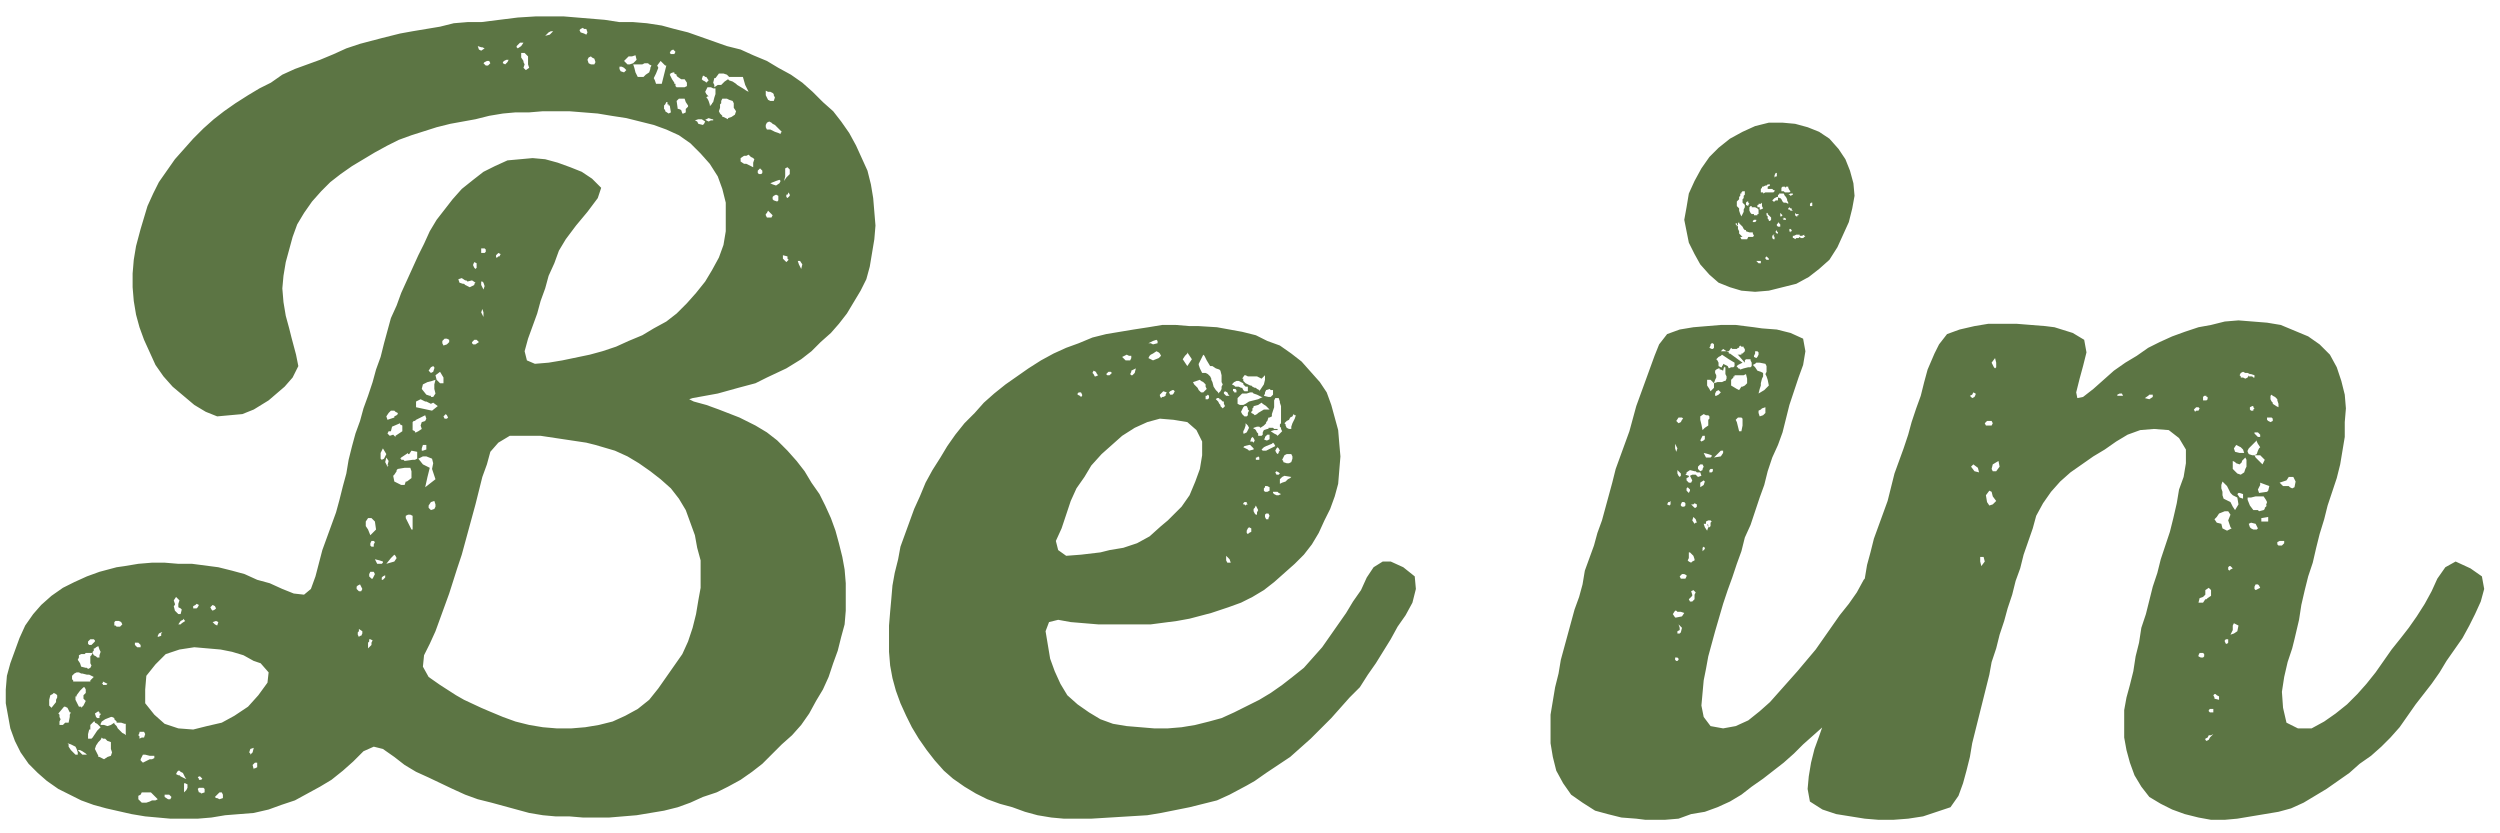 <svg width="105" height="35" viewBox="0 0 105 35" fill="none" xmlns="http://www.w3.org/2000/svg">
<path d="M36.674 8.32L36.578 7.744L36.434 7.168L35.954 6.112L35.666 5.584L35.33 5.104L34.994 4.672L34.562 4.288L34.13 3.856L33.698 3.472L33.218 3.136L32.69 2.848L32.21 2.56L31.634 2.32L31.106 2.08L30.53 1.936L28.898 1.36L28.322 1.216L27.794 1.072L27.17 0.976L26.594 0.928H26.018L25.394 0.832L23.666 0.688H22.514L21.746 0.736L20.21 0.928H19.634L19.058 0.976L18.482 1.12L17.33 1.312L16.802 1.408L16.034 1.6L15.122 1.84L14.546 2.032L14.018 2.272L13.442 2.512L12.386 2.896L11.858 3.136L11.378 3.472L10.898 3.712L10.418 4L9.89 4.336L9.41 4.672L8.978 5.008L8.546 5.392L8.114 5.824L7.346 6.688L6.674 7.648L6.434 8.128L6.194 8.656L5.906 9.616L5.714 10.336L5.618 10.912L5.57 11.488V12.064L5.618 12.64L5.714 13.216L5.858 13.744L6.05 14.272L6.53 15.328L6.866 15.808L7.25 16.24L8.162 17.008L8.642 17.296L9.122 17.488L10.178 17.392L10.658 17.2L11.282 16.816L11.954 16.24L12.29 15.856L12.53 15.376L12.434 14.896L12.242 14.176L12.146 13.792L12.002 13.264L11.906 12.688L11.858 12.112L11.906 11.584L12.002 11.008L12.29 9.952L12.482 9.424L12.77 8.944L13.106 8.464L13.49 8.032L13.874 7.648L14.306 7.312L14.786 6.976L15.746 6.4L16.274 6.112L16.754 5.872L17.282 5.68L18.338 5.344L18.914 5.2L19.97 5.008L20.546 4.864L21.122 4.768L21.65 4.72H22.226L22.802 4.672H23.906L25.106 4.768L25.682 4.864L26.306 4.96L27.458 5.248L27.986 5.44L28.514 5.68L28.994 6.016L29.426 6.448L29.81 6.88L30.146 7.408L30.338 7.936L30.482 8.512V9.712L30.386 10.288L30.194 10.816L29.906 11.344L29.618 11.824L29.234 12.304L28.85 12.736L28.418 13.168L27.986 13.504L27.458 13.792L26.978 14.08L26.402 14.32L25.874 14.56L25.298 14.752L24.77 14.896L23.618 15.136L23.042 15.232L22.466 15.28L22.13 15.136L22.034 14.752L22.178 14.224L22.562 13.168L22.706 12.64L22.898 12.112L23.042 11.584L23.282 11.056L23.474 10.528L23.762 10.048L24.194 9.472L24.674 8.896L25.106 8.32L25.25 7.888L24.866 7.504L24.434 7.216L23.954 7.024L23.426 6.832L22.898 6.688L22.37 6.64L21.314 6.736L20.786 6.976L20.306 7.216L19.874 7.552L19.394 7.936L19.01 8.368L18.338 9.232L18.05 9.712L17.81 10.24L17.57 10.72L16.85 12.304L16.658 12.832L16.418 13.36L16.13 14.416L15.986 14.992L15.794 15.52L15.65 16.048L15.458 16.624L15.266 17.152L15.122 17.68L14.93 18.208L14.786 18.736L14.642 19.312L14.546 19.888L14.402 20.416L14.258 20.992L14.114 21.52L13.538 23.104L13.25 24.208L13.058 24.736L12.77 24.976L12.338 24.928L11.858 24.736L11.33 24.496L10.802 24.352L10.274 24.112L9.746 23.968L9.17 23.824L8.066 23.68H7.49L6.914 23.632H6.386L5.81 23.68L5.234 23.776L4.898 23.824L4.178 24.016L3.65 24.208L3.122 24.448L2.642 24.688L2.162 25.024L1.73 25.408L1.394 25.792L1.058 26.272L0.818 26.8L0.434 27.856L0.29 28.384L0.242 28.96V29.536L0.434 30.592L0.626 31.12L0.866 31.6L1.202 32.08L1.586 32.464L1.97 32.8L2.45 33.136L3.41 33.616L3.938 33.808L4.466 33.952L5.522 34.192L6.098 34.288L7.154 34.384H8.306L8.882 34.336L9.458 34.24L10.658 34.144L11.282 34L11.81 33.808L12.386 33.616L13.442 33.04L13.922 32.752L14.402 32.368L14.834 31.984L15.266 31.552L15.698 31.36L16.082 31.456L16.562 31.792L16.994 32.128L17.474 32.416L18.002 32.656L19.01 33.136L19.538 33.376L20.066 33.568L20.642 33.712L22.226 34.144L22.802 34.24L23.33 34.288H23.906L24.482 34.336H25.586L26.738 34.24L27.89 34.048L28.466 33.904L28.994 33.712L29.522 33.472L30.098 33.28L30.578 33.04L31.106 32.752L31.586 32.416L32.018 32.08L32.834 31.264L33.266 30.88L33.65 30.448L33.986 29.968L34.274 29.44L34.562 28.96L34.802 28.432L34.994 27.856L35.186 27.328L35.33 26.752L35.474 26.224L35.522 25.648V24.496L35.474 23.92L35.378 23.392L35.234 22.816L35.09 22.288L34.898 21.76L34.658 21.232L34.418 20.752L34.082 20.272L33.794 19.792L33.458 19.36L33.074 18.928L32.642 18.496L32.21 18.16L31.73 17.872L31.058 17.536L30.194 17.2L29.666 17.008L29.138 16.864L28.946 16.768L29.09 16.72L30.146 16.528L31.01 16.288L31.73 16.096L32.21 15.856L33.026 15.472L33.65 15.088L34.082 14.752L34.466 14.368L34.898 13.984L35.234 13.6L35.57 13.168L36.146 12.208L36.386 11.728L36.53 11.2L36.722 10.048L36.77 9.472L36.674 8.32ZM24.53 1.408L24.386 1.36L24.338 1.264L24.386 1.216L24.482 1.168L24.53 1.216H24.626L24.674 1.36L24.626 1.456L24.53 1.408ZM23.09 1.456L22.898 1.504L23.042 1.36L23.138 1.312H23.234L23.09 1.456ZM21.698 1.984V1.936L21.842 1.792H21.986L21.89 1.936L21.746 2.032L21.698 1.984ZM20.114 2.08L20.066 1.936L20.21 1.984H20.258L20.354 2.032L20.21 2.128L20.114 2.08ZM28.178 2.128L28.274 2.08L28.37 2.176L28.322 2.272H28.178L28.13 2.224L28.178 2.128ZM22.082 2.944L21.986 2.848L22.034 2.704L21.986 2.608V2.56L21.89 2.416V2.224H22.034L22.178 2.368V2.704L22.226 2.848L22.082 2.944ZM26.354 2.704L26.21 2.56L26.402 2.368H26.546L26.69 2.32L26.738 2.512L26.594 2.656L26.45 2.704H26.354ZM24.962 2.704H24.818L24.722 2.656L24.674 2.512L24.722 2.416L24.818 2.368L24.866 2.416L24.962 2.464L25.01 2.608L24.962 2.704ZM21.314 2.608L21.218 2.704L21.122 2.656V2.608L21.17 2.56L21.266 2.512H21.362L21.314 2.608ZM20.498 2.752H20.402L20.306 2.656L20.354 2.608L20.45 2.56H20.546L20.594 2.656L20.498 2.752ZM27.554 3.52L27.506 3.376L27.458 3.28L27.554 3.088L27.65 2.848L27.602 2.752L27.746 2.56L27.938 2.752H27.986L27.794 3.52H27.554ZM27.314 2.848V2.896L27.266 3.04L27.122 3.136L27.026 3.232H26.786L26.69 3.04L26.642 2.848L26.594 2.704H26.978L27.074 2.656H27.218L27.266 2.704L27.362 2.752L27.314 2.848ZM26.21 3.04L26.066 2.992L26.018 2.896V2.8H26.114L26.21 2.848L26.306 2.944L26.21 3.04ZM28.322 3.52V3.472L28.226 3.328L28.13 3.136L28.178 3.088H28.13L28.274 3.04H28.322V3.088L28.418 3.136V3.184L28.466 3.232L28.61 3.328H28.754L28.85 3.472V3.616L28.754 3.664H28.418L28.37 3.616V3.52H28.322ZM30.962 3.568L30.914 3.52L30.77 3.424L30.626 3.376L30.578 3.328L30.434 3.424L30.29 3.568H30.146L30.002 3.664V3.568L29.954 3.472L30.002 3.28H30.05L30.194 3.088H30.386L30.53 3.136L30.626 3.232H31.202L31.298 3.568L31.442 3.856L31.346 3.808L31.202 3.712L30.962 3.568ZM29.522 3.184H29.57L29.618 3.232H29.666L29.762 3.376L29.666 3.472L29.618 3.424L29.522 3.376L29.474 3.328L29.522 3.184ZM30.05 3.952L30.002 4.096L29.954 4.288L29.906 4.336V4.384H29.858V4.432H29.81V4.384L29.762 4.24L29.714 4.144L29.666 4.096L29.714 4.048H29.762L29.666 3.952L29.618 3.856L29.714 3.664H29.858L29.954 3.712H30.05V3.952ZM32.162 3.808L32.258 3.856H32.354L32.45 3.904L32.498 3.952V4L32.546 4.096L32.498 4.24H32.354L32.258 4.192L32.162 4V3.808ZM28.898 4.48L28.802 4.576V4.72L28.706 4.768H28.658L28.61 4.624L28.514 4.576H28.466L28.418 4.24L28.514 4.144H28.754L28.802 4.288L28.898 4.432V4.48ZM30.866 4.816L30.722 4.912L30.578 4.96V5.008L30.386 4.912H30.338V4.864L30.242 4.768L30.194 4.672L30.242 4.528V4.384L30.29 4.336V4.24L30.338 4.144H30.53L30.626 4.192L30.77 4.24L30.818 4.336V4.528L30.914 4.672L30.866 4.816ZM28.082 4.768L27.938 4.672V4.624L27.89 4.576V4.432L27.938 4.384L27.986 4.288H28.034V4.384H28.082V4.432H28.13L28.178 4.72L28.082 4.768ZM29.954 5.056H29.858L29.762 5.104L29.666 5.056L29.618 5.008H29.666L29.762 4.96L29.906 5.008H29.954V5.056ZM29.57 5.2L29.522 5.248L29.33 5.2L29.282 5.104L29.186 5.056L29.33 5.008H29.474L29.618 5.104L29.57 5.2ZM32.786 5.584V5.632L32.69 5.584L32.546 5.536L32.354 5.44H32.21L32.162 5.344V5.248L32.21 5.152L32.306 5.104L32.402 5.152L32.45 5.2L32.546 5.248L32.834 5.536L32.786 5.584ZM31.634 6.832V7.024L31.346 6.88H31.25L31.106 6.784V6.64L31.25 6.544H31.346L31.442 6.496L31.538 6.592L31.634 6.64L31.682 6.688L31.634 6.832ZM33.17 7.312L33.026 7.456L32.93 7.6L32.978 7.408V7.072L33.074 7.024L33.17 7.12V7.312ZM32.018 7.264L31.97 7.312H31.874L31.826 7.264V7.168L31.922 7.072L32.018 7.168V7.264ZM32.738 7.696L32.594 7.792L32.45 7.744L32.354 7.696L32.594 7.6L32.738 7.552L32.786 7.6L32.738 7.696ZM33.17 8.224L33.074 8.32L33.026 8.272V8.176H33.074L33.122 8.08L33.17 8.176V8.224ZM32.69 8.416L32.642 8.464L32.498 8.416L32.45 8.368V8.272L32.498 8.224L32.594 8.176L32.69 8.224V8.416ZM32.402 9.136H32.21L32.162 9.04V8.992L32.21 8.944L32.258 8.848L32.45 9.04L32.402 9.136ZM20.21 10.432H20.354L20.402 10.48V10.576L20.354 10.624H20.21V10.432ZM20.834 10.72L20.93 10.624L21.026 10.672L20.978 10.768H20.93L20.882 10.816H20.834V10.72ZM33.026 11.008L32.882 10.864V10.72L33.074 10.768V10.864L33.122 10.912L33.026 11.008ZM33.65 11.296L33.554 11.104L33.506 10.96H33.602L33.698 11.104L33.65 11.296ZM19.874 11.104L19.922 11.008L20.018 11.056V11.248L19.97 11.296L19.922 11.248L19.874 11.152V11.104ZM19.394 11.68L19.538 11.776H19.586L19.634 11.824L19.826 11.776L19.97 11.872L19.922 11.92V11.968L19.73 12.064L19.538 11.968L19.49 11.92H19.442L19.298 11.872L19.25 11.728L19.394 11.68ZM20.21 11.824H20.258L20.306 11.872L20.354 12.016L20.306 12.16L20.21 11.968V11.824ZM20.258 12.976L20.306 13.12V13.312L20.21 13.12L20.258 12.976ZM18.578 14.32L18.674 14.224H18.77L18.866 14.272V14.368L18.77 14.464L18.626 14.512L18.578 14.416V14.32ZM20.114 14.368L19.97 14.464H19.874L19.826 14.416V14.368L19.922 14.272H20.018L20.114 14.368ZM18.098 15.424L18.194 15.376L18.242 15.424V15.472L18.194 15.616L18.098 15.664L18.002 15.568L18.098 15.424ZM18.482 15.616L18.626 15.856V16.096H18.482L18.338 15.952L18.29 15.76L18.482 15.616ZM17.762 16.144L17.954 16.048L18.146 16L18.29 15.952L18.242 16.144V16.336L18.29 16.528L18.194 16.672H18.098V16.624H18.05L17.906 16.576L17.714 16.336L17.762 16.144ZM17.474 16.864L17.666 16.768L17.858 16.864H17.906L18.098 16.96L18.194 16.912L18.386 17.056L18.146 17.248L17.474 17.104V16.864ZM16.322 17.344L16.418 17.248H16.562L16.61 17.296L16.706 17.344V17.392L16.658 17.44L16.562 17.488V17.536L16.274 17.632L16.226 17.488L16.322 17.344ZM18.818 17.536L18.77 17.584H18.674L18.626 17.488L18.722 17.392L18.77 17.44L18.818 17.536ZM17.33 17.728L17.378 17.68H17.426L17.474 17.632L17.858 17.44L17.906 17.584L17.858 17.68L17.714 17.728L17.666 17.872L17.714 18.016L17.57 18.112L17.474 18.16H17.426V18.112L17.33 18.064V17.728ZM16.898 17.872V18.112L16.61 18.304V18.352L16.514 18.256L16.37 18.304L16.274 18.208L16.322 18.112H16.418L16.466 17.92L16.802 17.776V17.824L16.898 17.872ZM29.186 22.48L29.282 23.008L29.426 23.536V24.688L29.33 25.216L29.234 25.792L29.09 26.368L28.898 26.944L28.658 27.472L27.65 28.912L27.266 29.392L26.786 29.776L26.258 30.064L25.73 30.304L25.154 30.448L24.578 30.544L24.002 30.592H23.378L22.802 30.544L22.226 30.448L21.65 30.304L21.122 30.112L20.546 29.872L20.21 29.728L19.49 29.392L19.154 29.2L18.482 28.768L18.002 28.432L17.762 28L17.81 27.52L18.05 27.04L18.29 26.512L18.866 24.928L19.202 23.872L19.394 23.296L19.97 21.184L20.258 20.032L20.45 19.504L20.594 18.976L20.93 18.592L21.41 18.304H22.706L24.626 18.592L25.01 18.688L25.826 18.928L26.354 19.168L26.834 19.456L27.314 19.792L27.746 20.128L28.178 20.512L28.514 20.944L28.802 21.424L29.186 22.48ZM17.906 18.688V18.88L17.762 18.928H17.714V18.832L17.762 18.688H17.906ZM15.986 19.024L16.082 18.832L16.226 19.072L16.13 19.264L16.034 19.312L15.986 19.264V19.024ZM17.522 19.264L17.426 19.312H17.33L16.994 19.36L16.946 19.312H16.85V19.264H16.802L16.85 19.216L17.138 19.024V19.072H17.186L17.282 18.928L17.522 18.976V19.264ZM17.762 19.168H17.906L18.146 19.264L18.194 19.456L18.146 19.696L18.29 20.128L17.858 20.464L17.954 20.032L18.05 19.648L17.762 19.504L17.57 19.264L17.762 19.168ZM16.226 19.216L16.322 19.36L16.274 19.552H16.322L16.274 19.6L16.178 19.408L16.226 19.216ZM16.85 20.368L16.562 20.224L16.514 19.984L16.562 19.936L16.658 19.792V19.744L16.706 19.696L16.994 19.648H17.234L17.282 19.792V20.08L17.09 20.224H17.042L16.994 20.368H16.85ZM18.29 21.184V21.28L18.242 21.376L18.098 21.424L18.002 21.328V21.232L18.098 21.088L18.242 21.04L18.29 21.184ZM17.33 22.24H17.282L17.042 21.76V21.664L17.138 21.616H17.234L17.33 21.664V22.24ZM15.362 21.904L15.458 21.76H15.602L15.746 21.904L15.794 22.24L15.554 22.48L15.458 22.24L15.362 22.096V21.904ZM15.746 22.768L15.698 22.864V22.96H15.602L15.554 22.912V22.816L15.602 22.72H15.698L15.746 22.768ZM16.562 23.584L16.226 23.68L16.418 23.44L16.562 23.296L16.61 23.344L16.658 23.44L16.562 23.584ZM15.746 23.488L15.938 23.536L16.082 23.584V23.632L16.034 23.68H15.842L15.746 23.488ZM15.65 24.304H15.602L15.506 24.208V24.112L15.554 24.016H15.698L15.746 24.112L15.65 24.304ZM16.178 24.256L16.082 24.352H16.034V24.256L16.082 24.208L16.178 24.16V24.256ZM15.17 24.832H15.074L14.978 24.736V24.64L15.026 24.592L15.122 24.544L15.218 24.736L15.17 24.832ZM7.298 25.216L7.394 25.072L7.538 25.216L7.49 25.36V25.504L7.586 25.552L7.634 25.6L7.586 25.792H7.49L7.346 25.648L7.298 25.456L7.346 25.408V25.36L7.298 25.216ZM8.114 25.456L8.21 25.408L8.258 25.36L8.354 25.408L8.306 25.504L8.258 25.552H8.114V25.456ZM8.93 25.408L9.026 25.456L9.074 25.552L9.026 25.6L8.93 25.648L8.882 25.6L8.834 25.504L8.93 25.408ZM7.73 25.984V26.032L7.778 26.08L7.634 26.176L7.586 26.224H7.49L7.586 26.08L7.682 26.032L7.73 25.984ZM4.802 26.128L4.85 26.08H4.994L5.09 26.128L5.138 26.224L5.042 26.32H4.898L4.85 26.272H4.802V26.128ZM9.17 26.128L9.122 26.272L9.026 26.224L8.93 26.128L9.074 26.08L9.17 26.128ZM15.218 26.608L15.17 26.704H15.122L15.074 26.752L15.026 26.656V26.56L15.074 26.512V26.416L15.218 26.512V26.608ZM6.626 26.704L6.674 26.608L6.77 26.56H6.818L6.77 26.608V26.704L6.626 26.752V26.704ZM3.698 26.944L3.794 26.848H3.938L3.986 26.896V26.944L3.842 27.088H3.746L3.698 27.04V26.944ZM15.602 26.992V27.088L15.458 27.232V26.992L15.506 26.944V26.848H15.554L15.65 26.896L15.602 26.992ZM5.666 27.088V26.992H5.81L5.906 27.088V27.184H5.762L5.666 27.088ZM3.314 27.616V27.52L3.41 27.472H3.554L3.602 27.424H3.89V27.376L3.938 27.328V27.232H3.986L4.034 27.184L4.13 27.136L4.178 27.28L4.226 27.376L4.178 27.52V27.616H4.082L4.034 27.568L3.938 27.52L3.89 27.424L3.842 27.52L3.794 27.568V27.856L3.842 27.952L3.794 28.048L3.698 28.096L3.65 28.048H3.602L3.41 28L3.362 27.856L3.266 27.712L3.314 27.616ZM11.234 28.672L10.85 29.2L10.418 29.68L9.842 30.064L9.314 30.352L8.69 30.496L8.114 30.64L7.49 30.592L6.914 30.4L6.482 30.016L6.098 29.536V28.96L6.146 28.384L6.53 27.904L6.962 27.472L7.538 27.28L8.162 27.184L9.266 27.28L9.746 27.376L10.226 27.52L10.658 27.76L10.946 27.856L11.282 28.24L11.234 28.672ZM3.026 28.384L3.122 28.288L3.218 28.24H3.314L3.41 28.288H3.458L3.65 28.336H3.746L3.938 28.432L3.794 28.576V28.624H3.074V28.576L3.026 28.528V28.384ZM4.322 28.672V28.624L4.514 28.72L4.466 28.768H4.322V28.72H4.274L4.322 28.672ZM3.602 29.44L3.506 29.632L3.41 29.728V29.68H3.314L3.17 29.392V29.248H3.218V29.2L3.362 29.008L3.506 28.864H3.554L3.602 28.96V29.104L3.506 29.2V29.344L3.602 29.44ZM2.402 29.296L2.354 29.392V29.488L2.162 29.728L2.066 29.632V29.392L2.114 29.2L2.21 29.152L2.258 29.104L2.354 29.152L2.402 29.2V29.296ZM2.642 30.448H2.498V30.304L2.546 30.208L2.498 30.112V30.016L2.45 29.968L2.69 29.68H2.738L2.834 29.728L2.93 29.92H2.978L2.93 30.016V30.112L2.882 30.352H2.738L2.642 30.448ZM4.226 29.968V30.016L4.178 30.064V30.16H4.082L4.034 30.112L3.986 29.968L4.13 29.872L4.178 29.92V29.968H4.226ZM5.282 30.88L5.234 30.832L5.138 30.784L4.946 30.592L4.898 30.496L4.802 30.4V30.352L4.658 30.448L4.514 30.496L4.37 30.448H4.226V30.4L4.274 30.304L4.418 30.208L4.658 30.112H4.706L4.802 30.16V30.208L4.898 30.304V30.352H5.09L5.234 30.4H5.282V30.88ZM3.89 30.976L3.842 31.024H3.698V30.832L3.746 30.64H3.794V30.448L3.938 30.304H3.986V30.352L4.082 30.4L4.226 30.544L4.082 30.688L3.89 30.976ZM6.098 30.832L6.05 30.976H5.954L5.858 31.024V30.928L5.81 30.88L5.858 30.784V30.736H6.05L6.098 30.832ZM4.658 31.744L4.514 31.792L4.37 31.888L4.178 31.792H4.13V31.744L3.986 31.456L4.034 31.312L4.13 31.168L4.226 31.072L4.274 30.976L4.322 31.024H4.418L4.514 31.12L4.658 31.168V31.456L4.706 31.6L4.658 31.744ZM3.266 31.696H3.17L2.978 31.504L2.882 31.36V31.264L2.834 31.216L2.978 31.264L3.17 31.36L3.218 31.456L3.266 31.6V31.696ZM10.466 31.6L10.514 31.456L10.658 31.408L10.61 31.6L10.514 31.696V31.648L10.466 31.6ZM3.458 31.696L3.266 31.504H3.362L3.458 31.552L3.602 31.648L3.65 31.696H3.458ZM6.29 31.744H6.482V31.84L6.386 31.888H6.29L6.002 32.032L5.906 31.936V31.888L6.002 31.696H6.098L6.29 31.744ZM10.802 32.224L10.706 32.272H10.658V32.32L10.61 32.128L10.706 32.032H10.802V32.224ZM7.586 32.608L7.538 32.56H7.49L7.394 32.512L7.442 32.416L7.49 32.368H7.538L7.586 32.416L7.682 32.464L7.778 32.656L7.826 32.704H7.778L7.586 32.608ZM8.306 32.656L8.354 32.608H8.402L8.498 32.704L8.45 32.752H8.354V32.704L8.306 32.656ZM7.874 33.088L7.826 33.184L7.73 33.28V32.896H7.778L7.874 32.944V33.088ZM8.594 33.28L8.45 33.328L8.402 33.28H8.354L8.306 33.136L8.354 33.088H8.546L8.594 33.136V33.28ZM6.53 33.616H6.386L6.29 33.664L6.146 33.712H5.954L5.81 33.568V33.424L5.906 33.376L5.954 33.28H6.338L6.626 33.568L6.53 33.616ZM9.362 33.52L9.218 33.568L9.122 33.52H9.074L9.026 33.472L9.218 33.28H9.314L9.362 33.376V33.52ZM7.154 33.568H7.058L6.914 33.472V33.376H7.106L7.202 33.472L7.154 33.568ZM55.386 22.384L55.627 21.856L55.867 21.376L56.059 20.848L56.203 20.32L56.298 19.168L56.251 18.64L56.203 18.064L55.914 17.008L55.722 16.48L55.434 16.048L54.666 15.184L54.234 14.848L53.755 14.512L53.227 14.32L52.746 14.08L52.17 13.936L51.114 13.744L50.346 13.696H49.962L49.386 13.648H48.81L48.234 13.744L47.611 13.84L46.459 14.032L45.883 14.176L45.306 14.416L44.779 14.608L44.251 14.848L43.722 15.136L43.194 15.472L42.234 16.144L41.755 16.528L41.322 16.912L40.938 17.344L40.507 17.776L40.123 18.256L39.786 18.736L39.498 19.216L39.163 19.744L38.874 20.272L38.635 20.848L38.395 21.376L37.819 22.96L37.722 23.488L37.578 24.064L37.483 24.592L37.434 25.168L37.386 25.696L37.339 26.272V27.376L37.386 27.952L37.483 28.48L37.627 29.008L37.819 29.536L38.059 30.064L38.298 30.544L38.587 31.024L38.922 31.504L39.258 31.936L39.642 32.368L40.026 32.704L40.507 33.04L40.986 33.328L41.467 33.568L41.995 33.76L42.523 33.904L43.05 34.096L43.578 34.24L44.154 34.336L44.682 34.384H45.834L48.187 34.24L48.763 34.144L49.962 33.904L51.114 33.616L51.642 33.376L52.362 32.992L52.699 32.8L53.178 32.464L54.187 31.792L55.05 31.024L55.914 30.16L56.682 29.296L57.114 28.864L57.45 28.336L57.786 27.856L58.41 26.848L58.699 26.32L59.035 25.84L59.322 25.312L59.467 24.736L59.419 24.208L58.938 23.824L58.41 23.584H58.075L57.691 23.824L57.403 24.256L57.163 24.784L56.827 25.264L56.538 25.744L55.531 27.184L54.763 28.048L54.282 28.432L53.85 28.768L53.37 29.104L52.891 29.392L51.834 29.92L51.306 30.16L50.779 30.304L50.203 30.448L49.627 30.544L49.05 30.592H48.474L47.322 30.496L46.746 30.4L46.218 30.208L45.739 29.92L45.258 29.584L44.827 29.2L44.538 28.72L44.298 28.192L44.106 27.664L43.914 26.512L44.059 26.128L44.443 26.032L44.971 26.128L46.123 26.224H48.331L49.434 26.08L49.962 25.984L50.874 25.744L51.594 25.504L52.123 25.312L52.602 25.072L53.083 24.784L53.514 24.448L54.379 23.68L54.763 23.296L55.099 22.864L55.386 22.384ZM48.331 14.416H48.234L48.426 14.32L48.571 14.272L48.618 14.32V14.416L48.426 14.464L48.331 14.416ZM48.571 14.752L48.666 14.8L48.715 14.848L48.763 14.944L48.666 15.04L48.426 15.136L48.234 15.04L48.282 14.944L48.331 14.896L48.426 14.848L48.571 14.752ZM49.867 15.376L49.675 15.088L49.77 14.944L49.867 14.848V14.8L50.059 15.088L49.867 15.376ZM47.467 15.136H47.275L47.13 14.992L47.322 14.896L47.419 14.944H47.514V15.04L47.467 15.136ZM50.395 15.472L50.346 15.328V15.28L50.538 14.896L50.587 14.944L50.682 15.136L50.827 15.376H50.922L51.066 15.472L51.211 15.52L51.258 15.568L51.306 15.76V16.048L51.355 16.144L51.306 16.24V16.336L51.258 16.432L51.163 16.528V16.48L51.066 16.384L50.971 16.24L50.922 16.048L50.874 15.952V15.904L50.827 15.808L50.73 15.712L50.635 15.664H50.49L50.395 15.472ZM47.514 15.568L47.706 15.472L47.658 15.664L47.562 15.76H47.514L47.467 15.712L47.514 15.616V15.568ZM46.026 15.616L46.075 15.712L46.123 15.76L46.026 15.808H45.978L45.931 15.712L45.883 15.664L45.931 15.568L46.026 15.616ZM46.554 15.616H46.651L46.699 15.664L46.602 15.76H46.507L46.459 15.712L46.554 15.616ZM52.267 15.76H52.315L52.41 15.808H52.794L52.986 15.904L53.13 15.76V15.952L53.083 16.144L52.891 16.432V16.384L52.794 16.336L52.746 16.288H52.699L52.602 16.24L52.554 16.192H52.507L52.315 16.096L52.218 16V15.904H52.17L52.267 15.76ZM50.298 16.288L50.154 16.144L50.106 16.048L50.395 15.952L50.443 16L50.538 16.048L50.635 16.144V16.24L50.682 16.336L50.538 16.48H50.443L50.346 16.384L50.298 16.288ZM51.883 16.24L51.834 16.192L51.739 16.144L51.834 16.048L51.931 16H52.026L52.218 16.096V16.144L52.315 16.24H52.41V16.432H52.267L52.218 16.384L52.17 16.288H52.123L52.026 16.24H51.883ZM51.883 16.336L51.931 16.384V16.48H51.834V16.432H51.786V16.336H51.883ZM53.13 16.528V16.48L53.178 16.384L53.322 16.336L53.37 16.384H53.467V16.576L53.37 16.672H53.275L53.083 16.624L53.13 16.528ZM49.242 16.576H49.147L49.099 16.48L49.147 16.432L49.242 16.384H49.291L49.339 16.432L49.291 16.528L49.242 16.576ZM48.715 16.624V16.576L48.858 16.432L49.002 16.48L48.955 16.576V16.624L48.858 16.672H48.81L48.763 16.72L48.715 16.624ZM51.498 16.624L51.403 16.528V16.48L51.45 16.432L51.547 16.48L51.594 16.576L51.642 16.624H51.498ZM45.306 16.48H45.403L45.45 16.576V16.624L45.403 16.672L45.355 16.624L45.258 16.576V16.528L45.306 16.48ZM52.986 16.672H53.035L52.843 16.768L52.459 16.864L52.315 16.96L52.218 17.008H52.075L51.978 16.96V16.72L52.17 16.528H52.362L52.507 16.48H52.602L52.651 16.528L52.794 16.576L52.986 16.672ZM50.73 16.768H50.635V16.624H50.682L50.73 16.576L50.779 16.624V16.72L50.73 16.768ZM51.258 16.768L51.355 16.864H51.403V16.96L51.45 17.056L51.355 17.152L51.258 17.056V17.008L51.211 16.96L51.163 16.864L51.066 16.768L51.114 16.72H51.211V16.768H51.258ZM53.419 17.392L53.514 17.104V16.816L53.562 16.72H53.706L53.755 16.864V16.912L53.803 17.056V17.776L53.755 17.824V17.92L53.803 17.968V18.016L53.85 18.112L53.658 18.304L53.611 18.256L53.514 18.208L53.37 18.112L53.514 18.064H53.658V18.016H53.514L53.467 17.968H53.275V18.016H53.227L53.083 18.064L53.035 18.16V18.256L52.986 18.304H52.843V18.208L52.794 18.16L52.746 18.064L52.699 18.016H52.651V17.968L52.794 17.92H52.891L52.938 17.968L53.083 17.872L53.178 17.776V17.728L53.227 17.68L53.275 17.536H53.322L53.419 17.488V17.392ZM52.986 16.912L53.035 16.96L53.178 17.056L53.322 17.2H53.083L52.843 17.344L52.794 17.392L52.699 17.44L52.651 17.392L52.554 17.344V17.296L52.602 17.248V17.152L52.651 17.104V17.056L52.843 17.008L52.986 16.912ZM52.41 17.152V17.2L52.459 17.248L52.41 17.344V17.44L52.362 17.488H52.267L52.17 17.392L52.123 17.296L52.218 17.104L52.267 17.056H52.362L52.41 17.152ZM54.379 17.44H54.426L54.379 17.584L54.282 17.776L54.234 17.92V18.016H54.139L54.042 17.968L53.995 17.872V17.824L53.947 17.776L54.042 17.68L54.139 17.632L54.187 17.536L54.282 17.488L54.331 17.392L54.379 17.44ZM44.779 23.344L44.443 23.104L44.346 22.72L44.587 22.192L44.971 21.04L45.211 20.512L45.547 20.032L45.834 19.552L46.267 19.072L47.13 18.304L47.658 17.968L48.187 17.728L48.715 17.584L49.291 17.632L49.867 17.728L50.251 18.064L50.49 18.544V19.12L50.395 19.696L50.203 20.224L49.962 20.8L49.627 21.28L49.05 21.856L48.763 22.096L48.282 22.528L47.755 22.816L47.178 23.008L46.602 23.104L46.218 23.2L45.403 23.296L44.779 23.344ZM52.315 17.776L52.41 17.872L52.459 17.968L52.362 18.16L52.267 18.208H52.218V18.112L52.267 18.016L52.315 17.872V17.776ZM53.227 18.496H53.178L53.083 18.448L53.13 18.4V18.352L53.227 18.256H53.322V18.448L53.227 18.496ZM52.651 18.592L52.602 18.544H52.507L52.554 18.4L52.602 18.352L52.651 18.4L52.699 18.496L52.651 18.592ZM53.035 18.928L52.986 18.88L53.083 18.784L53.178 18.736L53.419 18.64L53.467 18.592L53.514 18.64L53.562 18.736L53.178 18.928H53.035ZM52.459 18.688H52.507L52.651 18.832V18.88L52.459 18.928L52.41 18.88L52.218 18.784L52.267 18.736L52.459 18.688ZM53.706 19.024L53.658 19.072L53.611 19.024L53.562 18.928L53.611 18.832L53.658 18.784L53.706 18.832L53.755 18.928L53.706 18.976V19.024ZM54.282 19.264L54.234 19.408L54.139 19.456H54.042L53.898 19.408V19.36L53.85 19.312L53.947 19.12L54.042 19.072H54.234L54.282 19.168V19.264ZM52.891 19.216V19.312H52.746V19.216H52.794L52.843 19.168L52.891 19.216ZM53.611 19.936L53.562 19.84L53.611 19.792L53.706 19.84L53.755 19.888L53.706 19.936H53.611ZM53.995 20.224L53.85 20.272L53.755 20.32V20.128L53.85 20.032L53.947 19.984L54.234 20.032L54.187 20.08L54.09 20.128L53.995 20.224ZM53.322 20.464V20.608L53.227 20.656H53.13L53.083 20.608V20.512L53.13 20.464V20.416H53.227L53.322 20.464ZM53.706 20.8H53.611L53.514 20.752L53.467 20.704V20.656H53.658L53.706 20.704L53.803 20.752L53.706 20.8ZM52.362 21.184L52.315 21.232L52.267 21.184H52.218V21.136L52.267 21.088H52.362V21.136L52.41 21.184H52.362ZM52.651 21.376L52.699 21.328L52.746 21.232L52.843 21.424L52.794 21.52V21.616H52.746L52.699 21.568L52.651 21.472V21.376ZM53.13 21.616L53.178 21.568H53.275L53.322 21.664L53.275 21.76V21.808H53.178L53.13 21.712V21.616ZM52.459 22.384L52.41 22.432L52.362 22.384V22.288L52.41 22.192L52.459 22.144L52.554 22.192V22.336L52.459 22.384ZM51.498 23.536V23.344L51.642 23.488L51.691 23.632H51.547L51.498 23.536ZM70.931 10.192L71.171 10.672L71.411 11.104L71.795 11.536L72.179 11.872L72.659 12.064L73.139 12.208L73.715 12.256L74.291 12.208L75.443 11.92L75.971 11.632L76.403 11.296L76.835 10.912L77.171 10.384L77.651 9.328L77.795 8.752L77.891 8.224L77.843 7.696L77.699 7.168L77.507 6.688L77.219 6.256L76.835 5.824L76.403 5.536L75.923 5.344L75.395 5.2L74.867 5.152H74.291L73.715 5.296L73.187 5.536L72.659 5.824L72.179 6.208L71.795 6.592L71.459 7.072L71.171 7.6L70.931 8.128L70.835 8.704L70.739 9.232L70.931 10.192ZM74.531 7.36L74.579 7.264H74.627V7.408H74.579L74.531 7.456V7.36ZM73.955 7.936L74.003 7.888V7.84H74.051L74.147 7.792H74.195L74.243 7.744H74.339V7.792L74.243 7.84V7.936H74.435L74.483 7.984H74.531V8.032L74.483 8.08H74.147L74.051 8.128V8.08H73.955V7.936ZM74.819 7.888L74.867 7.84H74.963L75.011 7.888V7.84H75.107V7.888L75.155 7.984L75.203 8.032L75.155 8.08H74.963L74.915 8.032H74.819V7.888ZM72.947 8.464L73.043 8.368V8.272L73.091 8.224V8.128H73.139V8.08L73.187 8.032H73.283V8.176L73.235 8.224V8.32L73.187 8.368V8.512L73.283 8.608V8.704L73.235 8.8V8.896L73.139 9.088L73.091 8.992L73.043 8.848V8.752L72.947 8.656V8.464ZM74.675 8.176H74.723V8.128H74.915L74.963 8.224L75.011 8.272L75.059 8.368V8.416L75.107 8.512V8.56L75.011 8.512H74.915L74.867 8.464L74.819 8.368L74.771 8.32H74.723V8.272L74.675 8.32V8.416H74.579L74.531 8.464H74.483L74.435 8.416L74.531 8.32L74.627 8.272H74.675V8.176ZM75.299 8.176L75.203 8.224L75.155 8.176H75.107L75.203 8.128H75.299V8.176ZM73.331 8.512L73.379 8.464H73.427V8.512L73.475 8.56L73.427 8.608V8.656L73.331 8.608V8.512ZM73.811 8.608H73.859V8.56H73.955L74.003 8.512V8.656L74.051 8.752L73.955 8.8H73.907V8.704H73.811V8.608ZM76.019 8.56L76.067 8.512H76.115V8.656H76.019V8.56ZM73.571 8.656V8.704H73.715L73.811 8.752L73.859 8.8V8.992H73.811V9.04H73.667V8.992H73.571L73.523 8.944L73.475 8.848V8.704L73.523 8.656H73.571ZM75.299 8.848H75.203L75.155 8.8H75.107V8.752L75.155 8.704L75.203 8.752H75.251V8.8L75.299 8.848ZM74.387 9.232L74.339 9.28H74.291V9.232L74.243 9.184V9.088L74.195 9.04V8.944H74.243V8.992L74.387 9.136V9.232ZM74.819 9.088H74.771V8.944L74.867 9.04L74.819 9.088ZM75.395 8.944L75.443 8.992H75.539V9.04H75.491V9.088H75.443L75.395 9.04V8.944ZM75.011 9.232H74.915L74.867 9.184H74.915V9.136L75.011 9.184V9.232ZM73.619 9.328V9.28L73.667 9.232H73.763V9.28L73.715 9.328H73.619ZM72.899 9.376H72.947V9.424L72.995 9.472V9.376L73.043 9.328V9.376L73.187 9.52L73.235 9.616L73.283 9.664H73.331V9.712L73.475 9.76H73.619V9.808L73.667 9.904L73.619 9.952H73.427L73.379 10.048H73.139L73.091 9.952H73.187L73.043 9.808V9.712L72.995 9.616V9.472L72.947 9.52V9.472L72.899 9.424V9.376ZM74.771 9.52H74.675L74.627 9.472V9.424L74.675 9.376V9.328L74.771 9.424V9.52ZM75.251 9.712H75.203V9.76L75.155 9.712V9.616H75.203L75.251 9.664V9.712ZM74.675 9.808H74.627L74.579 9.76V9.712L74.627 9.664V9.712L74.675 9.76V9.808ZM74.531 9.952V10.048H74.483L74.435 10V9.904L74.483 9.856H74.531L74.483 9.904L74.531 9.952ZM75.443 9.856H75.587V9.904H75.683L75.779 9.856V9.904L75.827 9.952H75.779L75.731 10H75.635L75.587 9.952L75.539 10H75.443L75.395 10.048L75.347 10H75.299V9.904H75.347L75.443 9.856ZM74.291 10.912H74.195L74.147 10.864V10.816L74.195 10.768L74.291 10.864V10.912ZM73.955 11.056H73.859L73.763 10.96H73.955V11.056ZM80.195 24.256L79.667 23.872L79.091 23.632L78.659 23.92L78.275 24.352L77.987 24.88L77.651 25.36L77.267 25.84L76.259 27.28L75.491 28.192L74.339 29.488L73.907 29.872L73.427 30.256L72.899 30.496L72.371 30.592L71.843 30.496L71.555 30.112L71.459 29.632L71.555 28.576L71.651 28.096L71.747 27.568L72.035 26.512L72.371 25.36L72.563 24.784L72.755 24.256L72.947 23.68L73.139 23.152L73.283 22.576L73.523 22.048L73.907 20.896L74.099 20.368L74.243 19.792L74.435 19.216L74.675 18.688L74.867 18.16L75.155 17.008L75.539 15.856L75.731 15.328L75.827 14.752L75.731 14.224L75.203 13.984L74.627 13.84L74.003 13.792L73.667 13.744L72.899 13.648H72.275L71.123 13.744L70.547 13.84L70.019 14.032L69.683 14.464L69.491 14.944L68.723 17.056L68.435 18.112L67.859 19.696L67.715 20.272L67.283 21.856L67.091 22.384L66.947 22.912L66.563 23.968L66.467 24.544L66.323 25.072L66.131 25.6L65.555 27.712L65.459 28.288L65.315 28.864L65.123 30.016V31.216L65.219 31.792L65.363 32.368L65.651 32.896L65.987 33.376L66.467 33.712L66.995 34.048L67.523 34.192L68.099 34.336L68.723 34.384L69.107 34.432H69.923L70.499 34.384L71.027 34.192L71.603 34.096L72.131 33.904L72.659 33.664L73.139 33.376L73.571 33.04L74.051 32.704L74.915 32.032L75.347 31.648L75.731 31.264L76.595 30.496L76.931 30.016L77.699 29.152L78.035 28.72L78.467 28.096L78.659 27.76L79.523 26.32L79.811 25.792L80.099 25.312L80.243 24.784L80.195 24.256ZM71.843 14.512V14.464L71.891 14.416H71.939L71.987 14.464V14.608L71.939 14.656H71.891L71.795 14.608L71.843 14.512ZM72.371 14.656L72.515 14.752H72.611L72.707 14.608L72.755 14.656H72.947L72.995 14.608H73.043V14.56L73.091 14.512L73.139 14.56H73.235V14.608L73.283 14.656V14.752L73.187 14.848H73.139V14.896H72.995L72.947 14.848L73.283 15.232V15.136L73.331 15.088H73.523V15.136L73.571 15.232V15.376L73.523 15.424H73.427L73.235 15.472L73.091 15.52L73.043 15.472H72.995V15.424H72.947V15.376L72.995 15.328L73.187 15.232L72.659 14.848H72.611V14.8L72.515 14.752H72.275L72.371 14.656ZM73.667 14.944L73.715 14.848V14.752H73.811L73.859 14.8V14.896L73.811 14.992L73.763 15.04L73.667 14.992V14.944ZM72.179 14.992L72.275 14.944L72.323 14.896L72.611 15.088L72.851 15.232V15.376L72.803 15.424H72.707L72.611 15.472L72.563 15.376L72.371 15.28V15.328L72.323 15.376V15.424H72.275L72.179 15.376V15.232L72.131 15.136L72.083 15.088L72.179 14.992ZM73.715 15.28L73.763 15.232H73.907L74.147 15.28L74.195 15.376V15.616L74.147 15.712L74.195 15.808L74.243 15.952L74.291 16.192L74.099 16.384L73.859 16.528L73.907 16.336L73.955 16.192V16.096L74.003 15.904L74.051 15.808V15.664L73.955 15.616L73.811 15.568L73.715 15.424L73.619 15.328L73.715 15.28ZM71.699 15.952H71.843L71.987 16.096L72.035 15.952L72.083 15.856V15.76L72.035 15.664V15.568L72.083 15.52L72.179 15.472H72.227V15.52H72.275L72.371 15.568L72.419 15.376V15.424H72.467V15.664V15.712L72.515 15.808V15.904L72.467 16H72.419L72.323 16.048H72.131L71.987 16.096V16.288L71.843 16.432L71.795 16.336L71.699 16.192V15.952ZM72.419 15.568V15.616V15.568ZM73.379 16.096L73.283 16.192L73.187 16.24H73.139L73.043 16.384L72.947 16.336L72.707 16.192V15.952L72.803 15.856V15.808H72.851V15.76H73.235L73.331 15.712L73.379 15.904V16.096ZM72.035 16.624V16.528L72.083 16.432L72.179 16.384L72.275 16.48L72.179 16.576L72.083 16.624H72.035ZM74.147 17.344L74.051 17.44L73.907 17.488L73.859 17.344V17.248L73.955 17.2L74.003 17.152L74.147 17.104V17.344ZM71.411 17.488L71.555 17.392L71.651 17.44H71.747L71.795 17.488V17.584L71.747 17.632V17.872L71.603 17.968L71.507 18.064L71.459 17.824L71.411 17.632V17.488ZM70.499 17.536H70.643L70.691 17.584L70.643 17.632L70.595 17.728L70.499 17.776L70.403 17.68L70.499 17.536ZM73.187 17.872L73.139 18.112H73.043L72.947 17.728L72.899 17.632L72.995 17.536H73.139L73.187 17.584V17.872ZM71.507 18.304H71.603V18.448L71.555 18.496L71.459 18.544L71.411 18.496L71.507 18.304ZM70.355 18.64L70.451 18.832L70.403 18.976L70.355 18.832V18.64ZM72.371 19.024L72.275 19.168L71.987 19.216L72.275 18.928H72.371V19.024ZM71.555 19.024L71.747 19.072L71.891 19.12V19.168L71.843 19.216H71.651L71.555 19.024ZM71.315 19.6L71.411 19.504H71.507L71.555 19.6L71.507 19.696V19.744L71.411 19.792L71.315 19.696V19.6ZM71.939 19.792L71.891 19.84H71.795V19.744L71.843 19.696H71.939V19.792ZM70.547 20.032L70.499 19.984L70.451 19.888V19.744L70.595 19.888V19.984L70.547 20.032ZM71.219 19.936H71.075L70.979 19.984L71.075 20.176L71.027 20.272H70.931L70.835 20.176V20.08L70.931 20.032V19.984L70.787 19.936L70.835 19.888V19.84L70.979 19.744L71.171 19.792H71.219L71.267 19.84H71.411L71.459 19.984L71.315 20.032L71.219 19.936ZM71.411 20.272L71.555 20.176L71.603 20.224L71.555 20.368L71.411 20.464V20.272ZM70.835 20.608V20.512L70.883 20.464L70.979 20.56V20.608L70.931 20.704L70.835 20.608ZM70.163 21.184L70.115 21.232L70.019 21.184L70.067 21.088H70.115L70.163 21.04V21.184ZM70.787 21.136V21.232L70.739 21.28H70.643L70.595 21.232V21.184L70.643 21.088H70.739L70.787 21.136ZM71.267 21.28L71.219 21.328H71.171L71.027 21.184H71.123L71.171 21.136L71.267 21.184V21.28ZM71.219 21.952L71.171 22L71.075 21.856L71.123 21.712L71.219 21.808L71.267 21.952H71.219ZM71.843 21.952V22.096L71.795 22.144H71.747L71.699 22.288L71.603 22.144L71.555 22H71.651V21.904L71.747 21.856H71.843L71.891 21.904L71.843 21.952ZM71.699 22L71.747 22.144V22.048L71.699 22ZM71.603 23.056L71.507 23.152V23.008L71.555 22.96L71.603 23.008V23.056ZM70.931 23.44V23.2H70.979L71.123 23.344L71.171 23.488V23.536L71.075 23.584L71.027 23.632L70.931 23.584L70.883 23.536L70.931 23.44ZM70.835 24.208L70.787 24.304H70.595L70.547 24.208L70.643 24.112H70.739L70.835 24.16V24.208ZM71.171 24.976V25.168L71.075 25.264H70.979L70.931 25.168L71.075 25.024V24.976L71.027 24.832L71.123 24.784L71.219 24.88L71.171 24.976ZM70.643 25.888L70.403 25.936H70.355L70.259 25.792L70.355 25.648H70.403L70.451 25.696H70.595L70.739 25.744L70.643 25.888ZM70.595 26.56L70.547 26.608H70.451V26.512L70.547 26.464V26.368L70.499 26.224L70.643 26.368L70.595 26.56ZM70.499 27.712L70.451 27.76H70.403L70.355 27.712V27.616H70.451L70.499 27.664V27.712ZM104.24 24.208L103.76 23.872L103.136 23.584L102.704 23.824L102.368 24.304L102.128 24.832L101.84 25.36L101.504 25.888L101.168 26.368L100.832 26.8L100.448 27.28L99.776 28.24L99.392 28.72L99.008 29.152L98.576 29.584L98.096 29.968L97.616 30.304L97.088 30.592H96.512L96.032 30.352L95.888 29.728L95.84 29.056L95.936 28.432L96.08 27.808L96.272 27.232L96.368 26.848L96.56 26.032L96.656 25.408L96.8 24.784L96.944 24.208L97.136 23.632L97.28 23.008L97.424 22.432L97.616 21.808L97.76 21.232L98.144 20.08L98.288 19.504L98.48 18.352V17.728L98.528 17.152L98.48 16.576L98.336 16L98.144 15.424L97.856 14.896L97.424 14.464L96.944 14.128L95.792 13.648L95.216 13.552L94.016 13.456L93.44 13.504L92.864 13.648L92.336 13.744L91.76 13.936L91.232 14.128L90.704 14.368L90.224 14.608L89.744 14.944L89.264 15.232L88.784 15.568L87.92 16.336L87.488 16.672L87.248 16.72L87.2 16.48L87.344 15.904L87.488 15.376L87.632 14.8L87.536 14.272L87.056 13.984L86.288 13.744L85.904 13.696L84.704 13.6H83.504L82.928 13.696L82.304 13.84L81.776 14.032L81.44 14.464L81.248 14.848L80.96 15.52L80.816 16.048L80.672 16.624L80.48 17.152L80.288 17.728L80.144 18.256L79.952 18.832L79.568 19.888L79.28 21.04L78.704 22.624L78.56 23.2L78.416 23.728L78.32 24.304L78.128 24.832L77.936 25.408L77.792 25.936L77.648 26.512L77.504 27.04L77.408 27.616L77.216 28.144L76.928 29.296L76.784 29.824L76.4 30.928L76.208 31.456L76.064 32.032L75.968 32.608L75.92 33.136L76.016 33.664L76.544 34L77.12 34.192L78.32 34.384L78.896 34.432H79.52L80.144 34.384L80.768 34.288L81.92 33.904L82.256 33.424L82.448 32.896L82.592 32.368L82.736 31.792L82.832 31.216L83.552 28.336L83.648 27.808L83.84 27.232L83.984 26.656L84.176 26.08L84.32 25.552L84.512 24.976L84.656 24.4L84.848 23.872L84.992 23.296L85.376 22.192L85.52 21.664L85.808 21.136L86.144 20.656L86.528 20.224L86.96 19.84L87.92 19.168L88.4 18.88L88.88 18.544L89.36 18.256L89.888 18.064L90.464 18.016L91.088 18.064L91.52 18.4L91.808 18.88V19.456L91.712 20.032L91.52 20.56L91.424 21.136L91.28 21.76L91.136 22.336L90.752 23.488L90.608 24.064L90.416 24.64L90.128 25.792L89.936 26.368L89.84 26.992L89.696 27.568L89.6 28.192L89.456 28.768L89.312 29.296L89.216 29.824V30.976L89.312 31.504L89.456 32.032L89.648 32.56L89.936 33.04L90.272 33.472L90.752 33.76L91.232 34L91.76 34.192L92.336 34.336L92.864 34.432H93.44L93.968 34.384L95.696 34.096L96.224 33.952L96.752 33.712L97.712 33.136L98.672 32.464L99.104 32.08L99.584 31.744L100.016 31.36L100.4 30.976L100.784 30.544L101.456 29.584L102.128 28.72L102.464 28.24L102.752 27.76L103.424 26.8L103.712 26.272L103.952 25.792L104.192 25.264L104.336 24.736L104.24 24.208ZM83.792 15.04L83.84 15.232V15.424L83.792 15.472L83.744 15.424L83.648 15.232L83.792 15.04ZM94.112 15.664L94.208 15.616L94.304 15.664H94.4L94.496 15.712H94.544L94.688 15.76V15.856H94.64L94.592 15.808H94.448V15.76L94.4 15.856L94.304 15.904L94.208 15.856H94.112V15.808L94.064 15.76L94.112 15.664ZM82.832 16.576L82.88 16.48L82.976 16.528V16.576L82.928 16.672L82.832 16.72L82.736 16.624L82.832 16.576ZM88.928 16.624V16.576L89.024 16.528H89.12L89.168 16.624H88.928ZM90.416 16.672L90.272 16.768L90.08 16.72L90.224 16.624L90.272 16.576H90.416V16.672ZM95.456 16.96V16.912L95.408 16.864L95.36 16.768V16.624L95.408 16.576L95.456 16.624L95.552 16.672L95.648 16.768V16.816L95.696 16.96V17.104L95.6 17.056L95.456 16.96ZM92.528 16.672L92.576 16.624H92.672V16.672H92.72V16.768L92.672 16.816H92.528V16.672ZM94.688 17.152L94.64 17.2V17.248H94.544L94.496 17.2V17.104L94.592 17.056H94.64V17.104L94.688 17.152ZM92.24 17.248L92.192 17.296L92.144 17.2L92.24 17.104H92.336L92.384 17.152L92.336 17.248H92.24ZM95.456 17.68L95.36 17.728L95.264 17.68L95.216 17.632V17.536H95.408L95.456 17.584V17.68ZM83.36 17.776L83.456 17.68H83.648L83.696 17.776L83.648 17.872H83.408L83.36 17.776ZM94.928 18.256V18.352H94.832L94.688 18.208V18.16H94.832L94.928 18.256ZM94.784 18.496V18.544L94.832 18.64L94.928 18.784L94.88 18.832L94.832 18.928L94.784 19.072L94.688 19.12H94.928L95.12 19.312L95.024 19.504L94.736 19.216L94.688 19.12H94.592L94.448 19.072L94.4 18.976V18.928L94.448 18.832L94.784 18.496ZM93.92 18.688L94.112 18.784L94.208 18.88L94.256 19.024H94.064L93.872 18.976L93.824 18.832L93.92 18.688ZM94.352 19.6L94.304 19.696L94.256 19.84L94.112 19.936L93.968 19.888L93.776 19.696V19.36L93.872 19.408L93.92 19.456L94.064 19.504L94.16 19.408V19.36L94.304 19.216L94.352 19.312V19.6ZM83.84 19.792H83.696L83.648 19.696L83.696 19.504L83.936 19.36L83.984 19.6L83.84 19.792ZM82.928 19.792L82.784 19.6L82.88 19.504L83.072 19.648L83.12 19.84L82.928 19.792ZM96.032 20.176L96.128 20.032H96.32L96.416 20.224L96.368 20.464L96.272 20.512L96.176 20.464L96.128 20.416H95.888L95.744 20.272L96.032 20.176ZM93.872 21.424L93.776 21.28L93.68 21.088L93.392 20.944L93.344 20.8V20.656L93.296 20.512V20.368L93.344 20.224L93.536 20.416L93.68 20.704L93.776 20.8L93.968 20.896L94.016 21.184L93.872 21.424ZM95.264 20.608L95.216 20.656L94.88 20.704L94.832 20.56L94.928 20.368V20.272L95.312 20.416L95.264 20.608ZM83.696 21.184L83.552 21.232L83.456 21.088L83.408 20.8L83.552 20.608L83.648 20.656L83.696 20.848L83.84 21.04L83.696 21.184ZM94.208 20.944L94.064 20.896L93.968 20.752L94.016 20.704H94.064L94.208 20.752V20.944ZM94.4 20.896H94.544L94.736 20.848H95.072L95.168 20.992L95.216 21.088L95.168 21.232H95.216L95.12 21.328V21.376L95.072 21.424L94.88 21.472L94.832 21.424H94.64L94.496 21.232L94.4 20.992V20.896ZM93.344 22.192L93.296 22L93.104 21.952L93.008 21.808L93.104 21.712L93.2 21.568L93.44 21.472H93.584L93.68 21.616L93.584 21.856L93.68 22.144L93.728 22.192L93.536 22.288L93.344 22.192ZM95.264 21.904H94.976V21.76L95.264 21.712V21.904ZM94.544 22.192L94.496 22.144L94.448 22L94.544 21.952L94.736 22L94.832 22.192L94.784 22.24H94.64L94.544 22.192ZM95.648 22.864V22.768L95.744 22.72H95.936V22.816L95.84 22.912H95.696L95.648 22.864ZM83.216 23.776L83.168 23.584V23.392H83.312L83.36 23.584L83.216 23.776ZM93.584 23.92V23.824L93.632 23.776H93.68L93.776 23.872L93.68 23.92L93.632 23.968L93.584 23.92ZM94.736 24.784L94.688 24.736V24.64L94.736 24.544H94.832L94.88 24.592L94.928 24.688L94.736 24.784ZM92.624 24.976V24.784L92.768 24.688L92.864 24.784V25.024L92.72 25.12L92.672 25.168H92.624L92.528 25.312H92.336L92.384 25.12L92.528 25.072L92.624 24.976ZM93.968 26.512L93.824 26.608L93.68 26.656L93.776 26.464V26.272L93.824 26.176L94.016 26.272L93.968 26.512ZM93.584 26.992L93.536 27.04H93.488L93.44 26.944V26.896L93.488 26.848H93.584V26.992ZM92.576 27.568L92.528 27.616H92.432L92.336 27.568V27.52L92.384 27.424H92.528L92.576 27.472V27.568ZM93.2 29.392L93.008 29.344V29.296L92.96 29.2L93.008 29.152H93.056L93.104 29.2L93.2 29.248V29.392ZM92.96 29.92H92.816L92.768 29.872V29.824L92.816 29.776H92.96V29.92ZM92.816 30.976L92.768 31.072L92.672 31.12L92.624 31.072V31.024L92.72 30.976L92.768 30.88H92.864L92.96 30.832L92.816 30.976Z" fill="#5C7544"/>
</svg>
